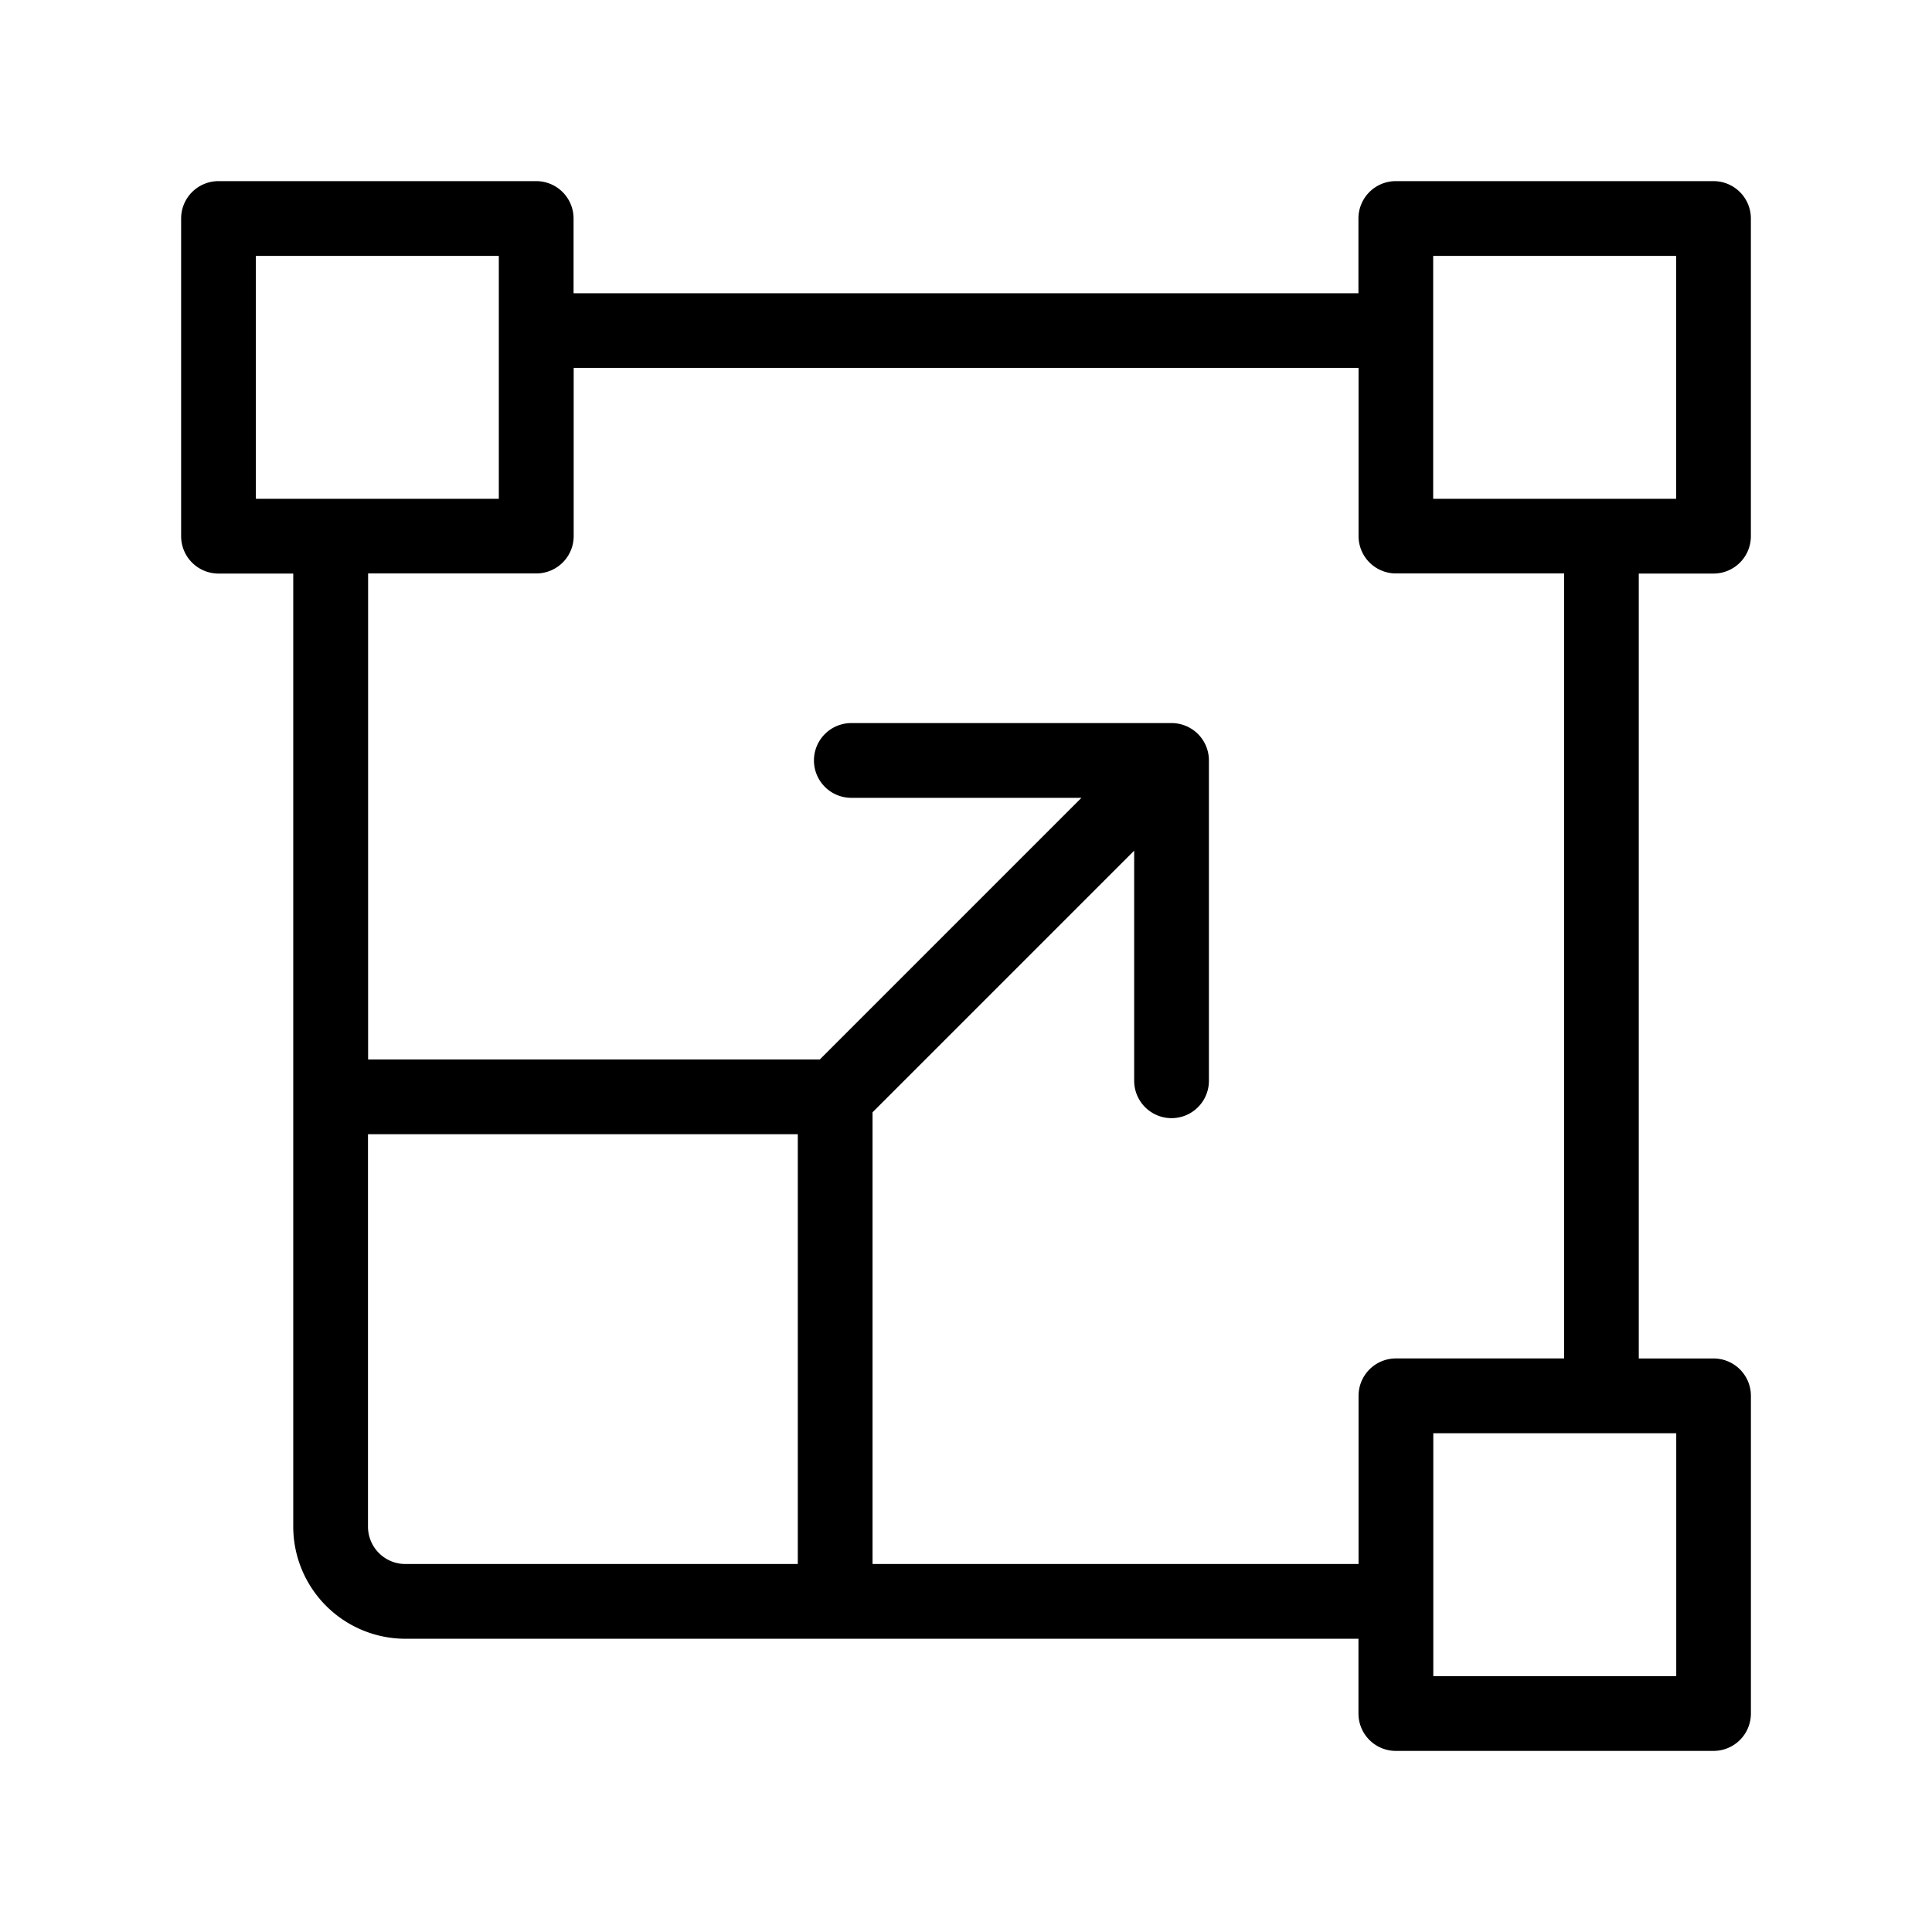 <svg xmlns="http://www.w3.org/2000/svg" width="64" height="64" viewBox="0 0 64 64"><defs><style>.a{fill:none;}</style></defs><g transform="translate(-1811.299 -3538.069)"><path d="M1868.061,3557.069a1.238,1.238,0,0,0,1.238-1.238v-10.524a1.238,1.238,0,0,0-1.238-1.238h-10.524a1.238,1.238,0,0,0-1.238,1.238v2.476h-26v-2.476a1.238,1.238,0,0,0-1.238-1.238h-10.524a1.238,1.238,0,0,0-1.238,1.238v10.524a1.238,1.238,0,0,0,1.238,1.238h2.476v31.572a3.719,3.719,0,0,0,3.714,3.714H1856.3v2.477a1.238,1.238,0,0,0,1.238,1.238h10.524a1.238,1.238,0,0,0,1.238-1.238v-10.524a1.238,1.238,0,0,0-1.238-1.238h-2.476v-26Zm-9.286-10.523h8.048v8.047h-8.048Zm-39,0h8.048v8.047h-8.048Zm4.952,43.333a1.239,1.239,0,0,1-1.238-1.238v-13h14.238v14.238Zm42.1,3.714h-8.048v-8.047h8.048Zm-3.714-10.524h-5.572a1.238,1.238,0,0,0-1.238,1.238v5.571h-16.1v-14.963l8.667-8.667v7.623a1.238,1.238,0,1,0,2.476,0V3563.26a1.238,1.238,0,0,0-1.238-1.238H1839.5a1.238,1.238,0,1,0,0,2.476h7.623l-8.666,8.667h-14.964v-16.1h5.572a1.238,1.238,0,0,0,1.238-1.238v-5.572h26v5.572a1.238,1.238,0,0,0,1.238,1.238h5.572Z" transform="translate(0)"/><rect class="a" width="64" height="64" transform="translate(1811.299 3538.069)"/></g></svg>